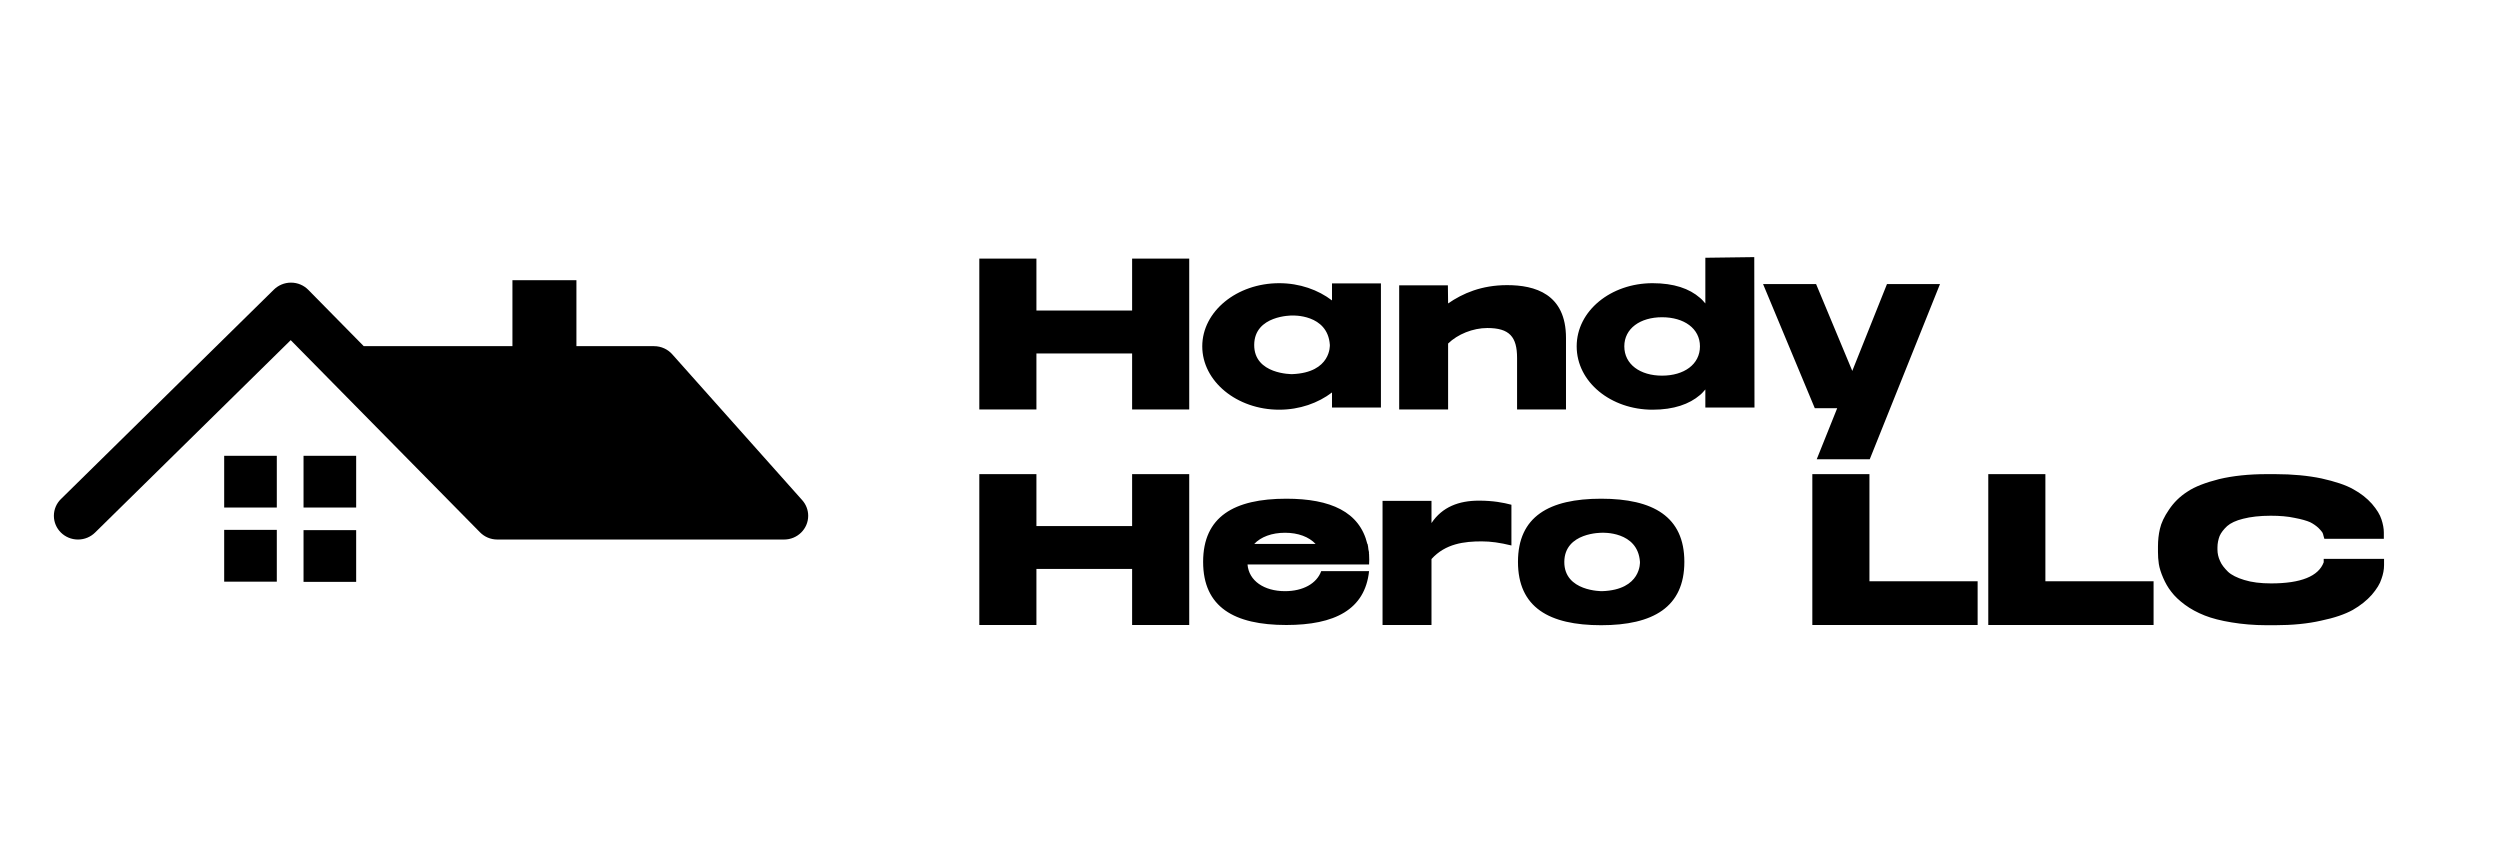 <svg width="116" height="40" viewBox="0 0 116 40" fill="none" xmlns="http://www.w3.org/2000/svg">
<path d="M37.5 23.933C37.5 24.541 37 25.034 36.381 25.034H23.075C22.759 25.034 22.474 24.906 22.271 24.698L13.489 15.783L4.41 24.712C4.207 24.911 3.928 25.034 3.619 25.034C3 25.034 2.5 24.541 2.5 23.933C2.5 23.629 2.625 23.354 2.827 23.156L12.71 13.436C12.913 13.238 13.193 13.114 13.502 13.114C13.817 13.114 14.102 13.242 14.305 13.449L16.878 16.062H23.777V13H26.746V16.062H30.348C30.683 16.062 30.985 16.207 31.19 16.437L37.223 23.208C37.396 23.402 37.5 23.657 37.5 23.933ZM10.402 23.551H12.844V21.149H10.402V23.551ZM14.084 23.551H16.526V21.149H14.084V23.551ZM10.402 26.988H12.844V24.586H10.402V26.988ZM14.084 27H16.526V24.598H14.084V27Z" fill="black"/>
<path d="M52.53 14.41V12H55.18V19H52.53V16.4H48.09V19H45.44V12H48.09V14.41H52.53ZM61.805 13.15H64.075V18.91H61.805V18.21C61.165 18.7 60.305 19.01 59.355 19.01C57.385 19.01 55.785 17.69 55.785 16.07C55.785 14.45 57.385 13.14 59.355 13.14C60.305 13.14 61.165 13.45 61.805 13.94V13.15ZM59.955 17.36C61.785 17.29 61.705 16 61.705 16C61.605 14.56 59.955 14.64 59.955 14.64C59.955 14.64 58.205 14.62 58.195 16C58.185 17.38 59.955 17.36 59.955 17.36ZM69.932 13.23C71.212 13.23 72.662 13.63 72.662 15.68V19H70.392V16.61C70.392 15.63 70.042 15.22 69.012 15.22C68.342 15.22 67.632 15.51 67.192 15.94V19H64.922V13.24H67.182L67.192 14.08C67.872 13.61 68.742 13.23 69.932 13.23ZM81.408 18.91H79.128V18.07C79.048 18.16 78.978 18.25 78.878 18.33C78.388 18.75 77.668 19.01 76.678 19.01C74.748 19.01 73.158 17.73 73.158 16.07C73.158 14.42 74.748 13.14 76.678 13.14C77.668 13.14 78.388 13.39 78.878 13.82C78.978 13.9 79.048 13.99 79.128 14.08V11.96L81.398 11.93L81.408 18.91ZM77.118 17.43C78.138 17.43 78.878 16.91 78.878 16.07C78.878 15.24 78.138 14.72 77.118 14.72C76.108 14.72 75.368 15.24 75.368 16.07C75.368 16.91 76.108 17.43 77.118 17.43ZM87.556 13.18H90.016L86.756 21.31H84.296L85.246 18.94H84.206L81.806 13.18H84.266L85.946 17.21L87.556 13.18ZM52.53 24.41V22H55.18V29H52.53V26.4H48.09V29H45.44V22H48.09V24.41H52.53ZM63.525 25.72C63.535 25.89 63.535 26.05 63.525 26.19H57.885C57.945 26.95 58.655 27.43 59.625 27.43C60.455 27.43 61.095 27.08 61.305 26.5H63.525C63.335 28.29 61.925 29 59.685 29C57.265 29 55.825 28.17 55.825 26.07C55.825 23.97 57.265 23.14 59.685 23.14C61.745 23.14 63.085 23.75 63.445 25.24H63.455C63.475 25.31 63.485 25.41 63.495 25.5C63.505 25.55 63.515 25.59 63.525 25.64H63.515C63.515 25.67 63.525 25.69 63.525 25.72ZM58.195 25.24H61.045C60.735 24.91 60.235 24.72 59.625 24.72C59.015 24.72 58.505 24.91 58.195 25.24ZM68.621 23.23C69.281 23.23 69.751 23.32 70.13 23.42V25.31C69.6 25.18 69.171 25.12 68.751 25.12C67.951 25.12 67.07 25.22 66.421 25.94V29H64.15V23.24H66.421V24.27C66.921 23.52 67.691 23.23 68.621 23.23ZM74.294 23.14C76.704 23.14 78.154 23.97 78.154 26.07C78.154 28.17 76.704 29.01 74.294 29.01C71.874 29.01 70.434 28.18 70.434 26.07C70.434 23.97 71.874 23.14 74.294 23.14ZM74.334 27.43C76.174 27.37 76.094 26.07 76.094 26.07C75.994 24.63 74.334 24.72 74.334 24.72C74.334 24.72 72.594 24.69 72.584 26.07C72.574 27.45 74.334 27.43 74.334 27.43ZM86.742 22V26.97H91.762V29H84.092V22H86.742ZM94.906 22V26.97H99.926V29H92.256V22H94.906ZM107.82 26.09V25.93H110.62V26.22C110.62 26.43 110.58 26.64 110.5 26.86C110.43 27.09 110.28 27.33 110.05 27.6C109.82 27.86 109.52 28.1 109.17 28.3C108.81 28.5 108.32 28.67 107.69 28.8C107.08 28.94 106.36 29.01 105.56 29.01H105.17C104.58 29.01 104.03 28.96 103.55 28.88C103.05 28.8 102.63 28.69 102.3 28.56C101.95 28.42 101.65 28.26 101.38 28.06C101.11 27.86 100.9 27.66 100.75 27.46C100.59 27.26 100.47 27.04 100.37 26.81C100.27 26.58 100.2 26.36 100.17 26.17C100.14 25.98 100.13 25.79 100.13 25.61V25.36C100.13 25.07 100.16 24.79 100.22 24.54C100.28 24.27 100.42 23.97 100.64 23.65C100.86 23.32 101.14 23.04 101.5 22.81C101.84 22.58 102.34 22.39 102.97 22.23C103.6 22.08 104.34 22 105.17 22H105.57C106.37 22 107.1 22.07 107.72 22.2C108.34 22.34 108.84 22.5 109.19 22.7C109.54 22.89 109.83 23.12 110.06 23.38C110.29 23.65 110.43 23.88 110.5 24.1C110.57 24.31 110.61 24.52 110.61 24.71V25H107.85L107.81 24.86C107.8 24.8 107.78 24.75 107.76 24.71C107.75 24.7 107.72 24.64 107.57 24.49C107.46 24.39 107.33 24.3 107.19 24.23C107.03 24.16 106.79 24.09 106.47 24.03C106.15 23.96 105.78 23.93 105.36 23.93C104.86 23.93 104.43 23.98 104.08 24.07C103.75 24.15 103.5 24.27 103.34 24.41C103.18 24.56 103.06 24.71 102.99 24.87C102.93 25.03 102.89 25.21 102.89 25.4V25.5C102.89 25.68 102.93 25.86 103.01 26.03C103.08 26.2 103.21 26.36 103.38 26.53C103.54 26.68 103.8 26.81 104.13 26.91C104.48 27.02 104.9 27.07 105.38 27.07C106.76 27.07 107.58 26.74 107.82 26.09Z" fill="black"/>
</svg>
